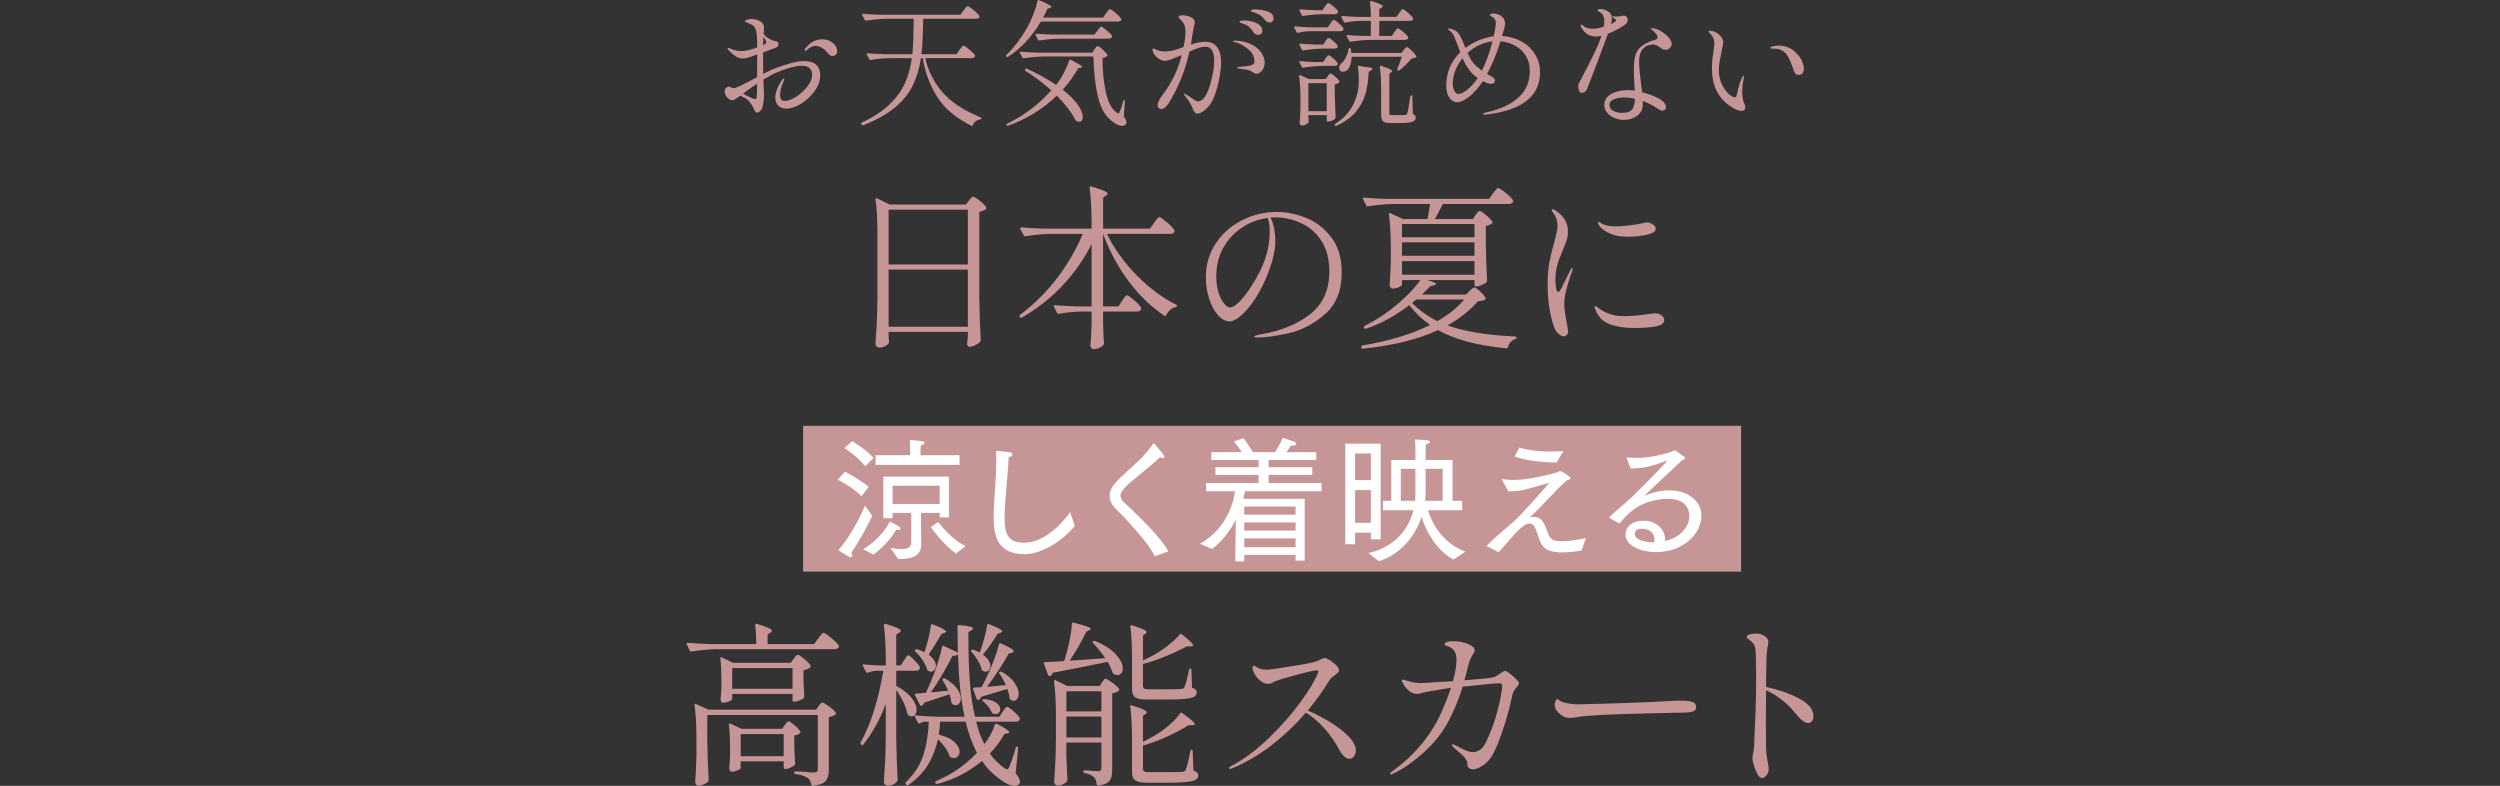 <?xml version="1.0" encoding="UTF-8"?><svg id="_レイヤー_2" xmlns="http://www.w3.org/2000/svg" viewBox="0 0 375 117.885"><rect x="0" y="0" width="375" height="117.885" fill="#333333" stroke="none"/><g id="design"><path d="M123.03,11.374c0,.734-.272,1.486-.816,2.255-.544.77-1.218,1.405-2.021,1.909-.803.503-1.558.755-2.266.755-.477,0-.868-.146-1.174-.438-.306-.293-.459-.697-.459-1.215,0-.748.333-1.626,1-2.633.109-.15.197-.225.266-.225.054,0,.082.034.082.102,0,.082-.068.259-.204.531-.109.231-.208.517-.296.856-.089.341-.133.653-.133.939,0,.626.225.938.673.938.503,0,1.085-.214,1.746-.643.66-.429,1.225-.949,1.694-1.562.47-.612.705-1.17.705-1.674,0-.938-.524-1.408-1.572-1.408-.83,0-2.021.313-3.572.938-.558.218-1.286.6-2.184,1.144,0,.136.027.762.082,1.878l.021.53c0,.341-.034.712-.102,1.112-.068.402-.136.671-.204.807-.068.15-.173.289-.316.418-.143.13-.262.194-.357.194-.096,0-.184-.027-.266-.082-.082-.054-.157-.17-.225-.347-.218-.503-.49-.938-.816-1.307-.123-.136-.286-.265-.49-.388-.204-.122-.456-.258-.755-.408l-.531.348c-.123.095-.242.173-.357.234-.116.062-.214.092-.296.092-.313,0-.588-.14-.827-.419-.238-.278-.357-.574-.357-.888,0-.245.071-.425.214-.541.143-.115.269-.173.377-.173.068,0,.201.037.398.112.197.074.323.112.378.112.054,0,.102-.007.143-.021.313-.096.701-.259,1.164-.49.462-.231.84-.425,1.133-.582.292-.156.493-.262.602-.316l.449-.244.021-3.409c-.803.3-1.375.49-1.715.571-.163.027-.299.041-.408.041-.422,0-.789-.108-1.102-.326-.218-.15-.429-.316-.633-.501-.204-.184-.347-.322-.429-.418-.109-.108-.163-.197-.163-.266,0-.054.034-.081.102-.081.082,0,.197.034.347.102.15.068.238.109.266.123.149.067.354.126.612.173.258.048.523.071.796.071.177,0,.306-.006.388-.02.421-.041,1.068-.211,1.939-.511,0-1.429-.082-2.354-.245-2.776-.095-.245-.238-.429-.429-.551s-.374-.218-.551-.286c-.177-.067-.293-.115-.347-.143-.041-.014-.095-.034-.163-.062-.068-.026-.102-.061-.102-.102,0-.055.037-.105.112-.153.074-.048.16-.085.255-.112.204-.067.401-.102.592-.102.286,0,.575.051.868.152.292.103.527.229.704.378.218.177.327.477.327.898l-.021.429-.041.388c.204.259.367.429.49.51.422.286.755.456,1,.511.041.014.133.03.276.051.143.021.255.064.336.133.082.068.123.163.123.286,0,.177-.034.306-.102.388-.068.081-.19.156-.367.225l-1.837.673v1.634c0,.707.007,1.238.021,1.592.776-.408,1.368-.688,1.776-.837.844-.312,1.633-.571,2.368-.775.735-.204,1.422-.307,2.062-.307,1.564,0,2.347.735,2.347,2.205ZM113.559,12.558c-.667.436-1.368.932-2.103,1.49.245.149.588.326,1.031.53s.711.307.807.307c.122,0,.19-.089.204-.266.041-.245.061-.932.061-2.062ZM114.477,6.353l-.021.429c.19-.096.307-.164.347-.204.095-.096.143-.177.143-.245,0-.082-.041-.184-.123-.307-.109-.163-.211-.34-.306-.53-.027.381-.041.667-.041.857ZM124.51,6.169c.333.177.595.395.786.652.19.259.286.518.286.776s-.068.456-.204.592c-.136.136-.3.204-.49.204-.245,0-.456-.108-.633-.327-.299-.381-.612-.673-.939-.877s-.646-.307-.959-.307c-.218,0-.449.062-.694.184-.177.082-.351.194-.521.337-.17.143-.275.215-.316.215-.095,0-.143-.041-.143-.123,0-.054.034-.129.102-.225.462-.544.891-.908,1.286-1.092s.83-.275,1.307-.275c.421,0,.799.089,1.133.266Z" style="fill:#c69696; stroke-width:0px;"/><path d="M143.92,7.496c.054-.067.126-.163.214-.285.088-.123.16-.215.214-.276.054-.061.109-.092.163-.092.123,0,.415.191.878.572.462.381.748.673.857.877.013.068.007.137-.021.204-.082.15-.238.225-.47.225h-6.96c.395,1.837,1.231,3.515,2.511,5.032s3.205,2.8,5.777,3.848c.082.04.123.088.123.143,0,.054-.01.092-.031.112s-.065.037-.133.051c-.585.109-.959.395-1.123.857-.014.068-.038.108-.071.122-.034.014-.079.007-.133-.02-2.354-1.171-4.072-2.623-5.154-4.358-1.082-1.735-1.799-3.664-2.153-5.787h-.265c-.232,1.538-.64,2.906-1.225,4.104s-1.477,2.296-2.674,3.296c-1.198,1-2.783,1.889-4.756,2.664-.109.041-.184.021-.225-.062l-.061-.102-.041-.082c0-.055.034-.102.102-.143,1.701-.804,3.072-1.697,4.113-2.685,1.041-.986,1.82-2.044,2.337-3.174s.871-2.401,1.062-3.817h-3.266c-.871.014-1.844.103-2.919.266h-.041c-.068,0-.123-.034-.164-.102l-.367-.715-.021-.082c0-.067.047-.102.143-.102.735.068,1.558.115,2.47.143h4.246c.068-.734.116-1.493.143-2.275.027-.783.047-1.793.061-3.031h-4.225c-.871.014-1.844.102-2.919.265h-.062c-.054,0-.102-.033-.143-.102l-.368-.735c-.014-.013-.021-.04-.021-.081,0-.068.048-.103.143-.103.748.068,1.579.116,2.49.144h12.104l.469-.633c.041-.055.109-.146.204-.276.095-.129.174-.224.235-.285s.119-.092.173-.092c.123,0,.422.193.898.581.476.389.769.685.877.889.014.068.007.136-.02.204-.082.149-.245.225-.49.225h-7.92c-.027,1.225-.058,2.231-.092,3.021-.034.789-.092,1.552-.173,2.286h5.246l.449-.633Z" style="fill:#c69696; stroke-width:0px;"/><path d="M165.894,2.005c.068-.082.136-.17.204-.266.068-.095.136-.181.204-.255.068-.075.129-.112.184-.112.123,0,.412.193.868.581.456.388.731.678.827.868l.02.081c0,.109-.048.191-.143.245-.095.055-.218.082-.368.082h-11.553c-1.361,2.286-3,4.048-4.919,5.286-.096.068-.17.062-.225-.021l-.041-.04c-.068-.096-.061-.17.021-.225,1.129-1.089,2.157-2.437,3.082-4.042.327-.558.643-1.234.949-2.031.306-.796.514-1.473.623-2.03.041-.123.116-.156.225-.103.68.286,1.16.507,1.439.663.279.157.418.276.418.357,0,.055-.068.103-.204.144l-.367.102-.674,1.348h9.002l.429-.633ZM161.699,15.752c.483.715.725,1.31.725,1.786,0,.231-.051.411-.153.541-.102.129-.234.193-.398.193-.15,0-.306-.054-.469-.163-.068-.041-.109-.095-.123-.163-.544-1.075-1.463-2.272-2.756-3.593-2.123,2.028-4.565,3.531-7.328,4.512-.095.04-.164.013-.204-.082v-.021c-.041-.096-.021-.163.061-.204,1.266-.599,2.463-1.327,3.593-2.184,1.129-.857,2.143-1.797,3.041-2.817-1.061-.979-2.347-1.952-3.857-2.919-.082-.054-.102-.129-.062-.225l.021-.041c.054-.095.129-.122.225-.081,1.755.816,3.218,1.633,4.389,2.449.054-.082.102-.136.143-.163.381-.49.738-1.062,1.072-1.715s.588-1.259.766-1.816c.013-.096.082-.123.204-.082,1.156.571,1.735.933,1.735,1.082,0,.055-.068.096-.204.122l-.388.062c-.653,1.157-1.429,2.232-2.327,3.226,1.048.816,1.813,1.581,2.296,2.296ZM164.158,7.414c.041-.055.095-.13.164-.225.068-.096.125-.167.173-.215.047-.047.099-.071.153-.071.108,0,.354.17.735.511.38.34.619.612.714.816.041.081.02.149-.062.204-.177.136-.395.218-.653.245-.014,1.851.149,3.562.49,5.133.34,1.572.905,2.61,1.694,3.113.068.055.143.081.224.081.068,0,.123-.067.164-.204.19-.435.367-.993.531-1.674.027-.095.075-.143.143-.143s.102.062.102.184l-.163,2.307c.272.367.408.66.408.878,0,.108-.027.197-.082.266-.136.177-.327.265-.572.265-.367,0-.81-.19-1.327-.571-1.062-.708-1.81-1.908-2.245-3.603-.436-1.694-.681-3.772-.735-6.236h-7.532c-.871.015-1.844.103-2.919.266h-.061c-.055,0-.102-.033-.143-.102l-.367-.694c-.014-.014-.021-.041-.021-.082,0-.067.054-.102.163-.102.735.068,1.558.115,2.47.143h8.226l.327-.489ZM164.608,4.597c.041-.054.105-.14.194-.255s.16-.201.214-.255c.054-.055.109-.082.163-.082.109,0,.381.181.817.541.435.36.701.636.796.826.013.027.021.062.021.103,0,.096-.051.174-.153.234-.102.062-.221.092-.357.092h-7.471c-.871.014-1.844.103-2.919.266h-.062c-.055,0-.102-.034-.143-.102l-.368-.735c-.014-.014-.021-.041-.021-.082,0-.067.048-.102.143-.102.748.068,1.578.116,2.49.143h6.226l.429-.592Z" style="fill:#c69696; stroke-width:0px;"/><path d="M182.591,7.098c.388.551.582,1.316.582,2.296,0,.49-.075,1.184-.225,2.082-.15.898-.381,1.79-.694,2.674-.313.885-.701,1.559-1.163,2.021-.245.245-.497.449-.755.613-.259.163-.49.244-.694.244-.204,0-.357-.067-.459-.204-.102-.136-.188-.292-.255-.469s-.116-.293-.143-.348c-.15-.395-.477-.911-.98-1.551-.15-.177-.225-.3-.225-.367,0-.027.021-.041.062-.041.068,0,.333.149.796.449l.368.244c.217.164.394.279.53.348s.272.102.408.102c.463,0,.875-.367,1.235-1.102.36-.735.643-1.589.847-2.562.205-.973.307-1.766.307-2.378,0-1.429-.442-2.143-1.327-2.143-.571,0-1.368.244-2.388.734-.64,2.831-1.66,5.382-3.062,7.654-.177.3-.368.534-.572.704-.204.171-.401.256-.592.256-.15,0-.279-.055-.388-.164-.109-.108-.164-.244-.164-.408,0-.381.266-.918.796-1.612,1.36-1.81,2.299-3.783,2.816-5.919-1.333.585-2.164.877-2.49.877-.286,0-.575-.088-.867-.265-.293-.177-.534-.398-.725-.664-.191-.265-.286-.514-.286-.745,0-.122.034-.184.102-.184.054,0,.14.027.255.082.115.055.208.096.275.122.381.164.776.245,1.184.245.531-.014.98-.071,1.347-.174.367-.102.864-.269,1.49-.5.19-.884.286-1.626.286-2.225,0-.694-.143-1.211-.429-1.551-.095-.109-.221-.245-.377-.409-.157-.163-.235-.271-.235-.326,0-.082.058-.143.173-.184s.262-.062.439-.062c.258,0,.531.041.816.123.286.081.51.184.674.306.217.177.327.395.327.653,0,.109-.041.326-.123.653-.068.272-.123.538-.164.796-.095.708-.19,1.327-.286,1.857.816-.271,1.531-.408,2.143-.408.817,0,1.419.275,1.807.827ZM187.796,6.7c.674.367,1.16.796,1.459,1.286.299.489.449.946.449,1.367,0,.477-.133.882-.398,1.215-.266.334-.541.5-.827.5-.163,0-.313-.051-.449-.153-.136-.102-.218-.159-.245-.173-.19-.137-.449-.231-.775-.286-.327-.055-.715-.108-1.164-.163-.191-.027-.286-.068-.286-.123,0-.067.082-.108.245-.122.884-.095,1.347-.143,1.388-.143.367-.068.623-.15.766-.245.143-.096.214-.252.214-.47,0-.653-.306-1.252-.918-1.796s-1.313-.912-2.103-1.103c-.122-.027-.184-.068-.184-.122,0-.055.082-.082.245-.082,1.048.041,1.909.245,2.582.612ZM186.244,3.495c-.102-.026-.177-.058-.225-.092-.048-.033-.071-.078-.071-.132,0-.137.217-.205.653-.205.653,0,1.275.133,1.868.398.592.266.888.657.888,1.174,0,.177-.065.319-.194.429-.129.109-.283.163-.459.163-.286,0-.503-.122-.653-.367-.218-.34-.446-.615-.684-.827-.238-.211-.541-.37-.908-.479-.041-.014-.112-.033-.214-.062ZM190.133,1.719c.599.204.898.564.898,1.082,0,.177-.058.316-.173.418-.116.103-.235.153-.357.153-.299,0-.538-.108-.714-.326-.231-.3-.453-.531-.664-.694s-.5-.312-.867-.449c-.109-.041-.211-.071-.306-.092-.096-.021-.174-.044-.235-.071-.062-.027-.092-.068-.092-.123,0-.136.238-.204.714-.204.599,0,1.197.103,1.796.307Z" style="fill:#c69696; stroke-width:0px;"/><path d="M196.54,4.679c-.626.014-1.245.095-1.857.245-.109.027-.177,0-.205-.082l-.347-.694c-.014-.013-.021-.041-.021-.081,0-.068.047-.103.143-.103.748.068,1.578.116,2.49.143h2.409l.388-.551c.041-.054.099-.136.173-.245.075-.108.14-.19.194-.245.054-.054.109-.081.164-.081.108,0,.354.167.735.5.381.334.619.596.714.786.013.068.013.129,0,.184-.068.149-.238.225-.51.225h-4.47ZM199.133,11.455c.041-.041.105-.122.194-.245.088-.122.173-.184.255-.184.109,0,.334.146.674.439.34.292.558.527.653.704.041.068.027.136-.041.204-.177.149-.395.245-.653.285v1.735c.041,1.401.082,2.47.123,3.205,0,.081-.021.149-.061.204-.109.108-.276.211-.5.306-.225.095-.426.143-.603.143-.109,0-.163-.054-.163-.163v-.816h-2.756v.388l.041.531v.102c0,.041-.007.075-.021.103-.095.108-.238.207-.429.296-.19.088-.395.133-.612.133-.082,0-.15-.041-.204-.123-.055-.081-.082-.177-.082-.285.054-.559.095-1.259.123-2.103v-1.266c0-1.442-.068-2.66-.204-3.654v-.04c0-.055.013-.089.041-.103s.068-.007.123.021l1.307.592h2.51l.286-.408ZM198.724,1.004c.054-.067.108-.143.163-.225.054-.081.112-.156.173-.224.062-.068.119-.103.174-.103.123,0,.374.16.755.479.381.32.619.575.715.766.013.068.006.137-.021.204-.082.15-.238.225-.47.225h-1.816c-.871.014-1.844.103-2.919.266h-.062c-.054,0-.102-.034-.143-.103l-.347-.714c-.014-.014-.021-.041-.021-.082,0-.068.048-.102.143-.102.653.067,1.381.115,2.184.143h1.143l.347-.531ZM198.806,6.189c.027-.04.075-.108.143-.204.068-.095.129-.166.184-.214.054-.048.108-.071.163-.071.123,0,.357.149.704.449.347.299.562.537.643.714.014.068.014.137,0,.204-.082.15-.245.225-.49.225h-1.755c-.871.014-1.844.103-2.919.266h-.062c-.054,0-.102-.034-.143-.103l-.347-.734c-.014-.014-.021-.041-.021-.082,0-.067.048-.102.143-.102.68.068,1.436.115,2.266.143h1.164l.327-.49ZM198.806,8.802c.041-.055.095-.129.163-.225.068-.095.126-.166.174-.214.047-.048.098-.072.153-.072.109,0,.34.153.694.46.354.306.572.548.653.725l.021.081c0,.218-.17.327-.51.327h-1.755c-.871.014-1.844.102-2.919.265h-.062c-.054,0-.102-.033-.143-.102l-.347-.694c-.014-.013-.021-.041-.021-.081,0-.068.048-.103.143-.103.68.068,1.436.116,2.266.143h1.164l.327-.51ZM196.254,12.476v4.205h2.756v-4.205h-2.756ZM203.684,9.986c0-.054.017-.092.051-.112.034-.021.072-.023.112-.01l1.103.204c.612.041.918.122.918.245,0,.081-.075.163-.225.244l-.347.225c-.041,1.212-.197,2.304-.469,3.276-.272.974-.755,1.878-1.449,2.715s-1.667,1.534-2.919,2.093c-.014.013-.041.02-.082.02-.068,0-.116-.034-.143-.102-.055-.096-.034-.17.062-.225,1.687-1.034,2.776-2.497,3.266-4.389.177-.653.266-1.429.266-2.327,0-.612-.048-1.218-.143-1.816v-.041ZM202.745,8.516c-.014.422-.071.8-.173,1.133-.102.334-.235.596-.398.786-.082.096-.188.174-.316.234-.13.062-.262.092-.398.092-.245,0-.415-.088-.51-.265-.054-.096-.082-.204-.082-.327,0-.285.143-.537.429-.755.217-.19.425-.486.623-.888s.31-.786.337-1.153c.027-.109.088-.163.184-.163h.021c.108.027.163.081.163.163.027.108.054.299.082.571h7.491l.347-.429c.041-.054.116-.143.225-.266.109-.122.204-.184.286-.184.109,0,.344.178.704.531s.589.633.684.837c.041.055.027.115-.041.184-.109.068-.327.115-.653.143-.231.286-.521.599-.867.939-.347.34-.677.626-.99.856-.054.055-.129.062-.225.021-.082-.04-.109-.108-.082-.204.272-.625.497-1.245.674-1.857h-7.512ZM209.155,4.822c.041-.054.099-.136.174-.245.075-.108.139-.19.194-.245.054-.054.109-.081.163-.081.109,0,.368.17.776.51.408.341.66.606.755.797l.02.081c0,.109-.051.194-.153.255-.102.062-.221.092-.357.092h-5.225c-.871.014-1.844.103-2.919.266h-.062c-.055,0-.102-.033-.143-.102l-.368-.715c-.014-.014-.021-.041-.021-.082,0-.067.054-.102.164-.102.68.068,1.442.116,2.286.143h1.184v-2.266h-1.408c-.857.014-1.667.103-2.429.266h-.061c-.055,0-.102-.034-.143-.103l-.367-.714c-.014-.014-.021-.041-.021-.082,0-.067.047-.102.143-.102.748.068,1.578.115,2.49.143h1.796c0-.844-.041-1.592-.122-2.245,0-.136.068-.184.204-.143.639.204,1.085.363,1.337.479.251.115.377.221.377.316,0,.068-.061.136-.184.204l-.347.225v1.163h2.592l.388-.571c.054-.068.112-.149.173-.245.061-.095.125-.177.194-.245.068-.067.129-.102.184-.102.109,0,.368.177.776.53.408.354.66.626.755.816l.02.082c0,.218-.177.326-.531.326h-4.552v2.266h1.898l.367-.571ZM207.175,13.579c0-1.415-.068-2.605-.204-3.572v-.041c0-.108.062-.143.184-.102.625.204,1.061.367,1.306.489.245.123.368.225.368.307,0,.055-.048.116-.143.184l-.286.204v5.879c0,.136.027.228.082.275.054.048.184.071.388.071h.959c.544,0,.857-.007.939-.021.082-.013.143-.033.184-.061.041-.027.082-.082.123-.164.095-.244.231-.952.408-2.122.027-.096.054-.252.082-.47.014-.095.068-.143.164-.143.082,0,.122.054.122.163l.082,2.653c.163.082.275.163.336.245.062.081.092.184.092.306,0,.286-.181.49-.541.612-.361.123-1.031.185-2.011.185h-1.225c-.572,0-.949-.089-1.133-.266s-.276-.497-.276-.96v-3.653Z" style="fill:#c69696; stroke-width:0px;"/><path d="M228.083,6.149c.871.449,1.575,1.078,2.113,1.888s.806,1.752.806,2.827c0,3.497-2.585,5.593-7.756,6.287l-.633.061c-.095,0-.143-.04-.143-.122,0-.054.054-.102.164-.143.108-.041.207-.068.296-.082.088-.014.146-.027.173-.041,1.987-.448,3.545-1.184,4.674-2.204s1.694-2.348,1.694-3.98c0-.871-.197-1.626-.592-2.266-.395-.64-.926-1.144-1.592-1.511-.667-.367-1.402-.592-2.205-.674-.599,1.892-1.272,3.525-2.021,4.899l.469.266c.272.149.442.259.51.326.136.137.204.279.204.429,0,.136-.051.248-.153.337s-.235.133-.398.133c-.326,0-.749-.136-1.265-.408-.599.938-1.266,1.701-2,2.286s-1.368.878-1.898.878c-.245,0-.49-.089-.735-.266-.245-.177-.449-.452-.612-.827-.163-.374-.245-.84-.245-1.398,0-1.973.701-3.64,2.103-5-.136-.354-.231-.619-.286-.797-.286-.748-.497-1.275-.633-1.582-.136-.306-.299-.54-.49-.704-.096-.095-.191-.177-.286-.244-.095-.068-.143-.123-.143-.164,0-.054.041-.081.123-.081.204,0,.483.081.837.245.245.108.459.292.643.551.184.259.357.578.521.959.164.382.327.77.49,1.164.639-.49,1.33-.881,2.072-1.174.741-.293,1.466-.486,2.174-.582.204-.898.306-1.571.306-2.021,0-.177-.034-.33-.102-.459-.068-.13-.191-.256-.368-.378-.068-.041-.156-.092-.265-.153s-.163-.119-.163-.174c0-.054.051-.104.153-.152s.228-.072.378-.072c.49,0,.905.144,1.245.429.34.286.51.633.51,1.041,0,.218-.038.463-.112.735-.075.272-.126.449-.153.53-.027.082-.055.178-.082.286-.027.109-.061.225-.102.347.98.055,1.905.307,2.776.756ZM221.653,11.701c-.49-.34-.898-.721-1.225-1.144-.368-.476-.714-1.088-1.041-1.837-.463.572-.824,1.188-1.082,1.848s-.388,1.316-.388,1.97c0,.408.078.769.235,1.082.156.312.364.47.623.47.34,0,.765-.197,1.275-.593.511-.395,1.017-.952,1.521-1.674l.082-.122ZM222.286,10.598c.585-1.143,1.116-2.605,1.592-4.389-.694.068-1.361.256-2.0.562-.64.307-1.225.697-1.755,1.174.204.436.408.813.612,1.133.204.32.436.596.694.827.272.231.558.462.857.693Z" style="fill:#c69696; stroke-width:0px;"/><path d="M241.194,5.067c-.503,1.374-1.058,2.861-1.664,4.46s-1.099,2.875-1.479,3.827c-.068.163-.181.3-.337.408-.157.109-.31.163-.459.163-.177,0-.306-.095-.388-.285s-.123-.429-.123-.715c0-.149.01-.252.031-.306.021-.055.064-.137.133-.245.149-.272.278-.518.388-.735.245-.53.544-1.115.898-1.755.476-.926.875-1.731,1.194-2.419.319-.688.595-1.385.827-2.093-.313.068-.572.103-.776.103-.571,0-1.034-.129-1.388-.388-.354-.259-.62-.552-.796-.878-.095-.149-.143-.286-.143-.408,0-.082.034-.122.102-.122.054,0,.149.067.286.204.299.285.789.428,1.47.428.408,0,.939-.102,1.592-.306.055-.231.082-.497.082-.796,0-.436-.089-.782-.266-1.041-.109-.163-.262-.296-.459-.398-.198-.102-.296-.173-.296-.214,0-.055.044-.103.132-.144.088-.04.194-.061.316-.061.19,0,.381.034.572.102.408.137.701.307.877.511s.266.463.266.775c0,.272-.048.559-.143.857l.368-.184c.108-.068.204-.133.286-.194.082-.061.123-.119.123-.173,0-.055-.062-.13-.184-.225-.054-.041-.132-.089-.234-.144-.102-.054-.153-.102-.153-.143,0-.054.062-.082.184-.082l.735.021c.095,0,.214-.021.357-.061.143-.041.275-.062.398-.062.19,0,.344.058.459.174.115.115.173.262.173.438,0,.136-.034.272-.102.408-.068.136-.164.245-.286.326-.831.572-1.688,1.028-2.572,1.368ZM246.45,7.312c-.388.422-.582,1.055-.582,1.898,0,.775.095,1.885.286,3.327.082.571.136,1,.163,1.286.666.177,1.289.392,1.868.643.578.252,1.003.507,1.276.766.299.3.449.571.449.816,0,.15-.051.279-.153.388-.102.109-.228.163-.377.163-.123,0-.262-.04-.418-.122-.157-.082-.371-.211-.643-.388-.626-.408-1.266-.722-1.919-.939.014.109.021.279.021.511,0,.722-.283,1.289-.847,1.704s-1.228.623-1.99.623c-.462,0-.922-.092-1.377-.275-.456-.185-.831-.446-1.123-.786s-.438-.741-.438-1.204c0-.694.347-1.235,1.041-1.623.694-.388,1.544-.582,2.551-.582.327,0,.653.027.98.082-.096-1.497-.143-2.497-.143-3.001,0-.938.071-1.681.214-2.225s.439-1.011.888-1.398c.449-.388,1.136-.725,2.062-1.01.258-.068.388-.197.388-.389,0-.163-.099-.36-.296-.592-.198-.231-.398-.421-.602-.571-.082-.068-.123-.115-.123-.143s.047-.041.143-.041c.109,0,.266.023.47.071s.381.105.531.174c.462.204.912.514,1.347.929.435.415.653.806.653,1.174,0,.244-.096.456-.286.633s-.408.265-.653.265c-.15,0-.286-.03-.408-.092-.123-.061-.272-.159-.449-.296-.191-.136-.357-.237-.5-.306-.143-.068-.31-.103-.5-.103-.612,0-1.112.211-1.5.633ZM244.847,16.365c.245-.374.374-.895.388-1.562-.572-.122-1.116-.184-1.633-.184-.612,0-1.129.096-1.551.286s-.633.469-.633.837c0,.381.187.673.562.877.374.204.813.307,1.316.307.789,0,1.307-.188,1.551-.562Z" style="fill:#c69696; stroke-width:0px;"/><path d="M260.218,16.334c-.422-.204-.891-.531-1.408-.98-1.347-1.197-2.021-2.898-2.021-5.103,0-.735.075-1.578.225-2.531.095-.544.143-.945.143-1.204,0-.312-.058-.596-.173-.848-.116-.251-.31-.506-.582-.765-.068-.068-.102-.123-.102-.164,0-.04.024-.071.071-.092.048-.021.099-.03.153-.03.272,0,.562.082.868.245s.564.381.775.653.316.544.316.816c0,.163-.075.585-.225,1.266-.136.653-.242,1.197-.316,1.633s-.112.871-.112,1.307c0,.734.14,1.408.418,2.021s.609,1.103.99,1.47c.381.367.701.551.959.551.163,0,.272-.136.327-.408.217-1.007.456-1.816.714-2.429.041-.096.088-.181.143-.255.054-.075.102-.112.143-.112s.061.04.061.122c0,.068-.014.184-.041.347-.136.681-.204,1.3-.204,1.857,0,.259.021.593.061,1.001.014.177.047.336.102.479.054.143.088.234.102.275.123.245.184.449.184.612,0,.177-.048.316-.143.418-.096.103-.231.153-.408.153-.259,0-.599-.102-1.021-.306ZM269.322,11.068c-.095-.108-.177-.259-.245-.449-.204-.626-.446-1.238-.725-1.837s-.65-1.014-1.112-1.245c-.313-.163-.735-.245-1.266-.245h-.245c-.123,0-.184-.041-.184-.122,0-.055.068-.109.204-.163.054-.027.187-.062.398-.103s.446-.062.705-.062c.952,0,1.776.334,2.47,1.001.49.462.823.922,1,1.377.177.456.266.807.266,1.052,0,.259-.062.483-.184.674-.123.19-.313.285-.572.285-.245,0-.415-.054-.51-.163Z" style="fill:#c69696; stroke-width:0px;"/><path d="M133.289,50.339c.018.23.026.407.026.531,0,.123.009.221.027.292l.026.105c0,.195-.15.39-.451.584s-.646.292-1.035.292c-.142,0-.27-.058-.385-.173-.115-.115-.173-.234-.173-.357.071-1.044.133-2.057.186-3.039.053-.981.088-2.269.106-3.86v-9.659c0-2.105-.097-3.812-.292-5.121v-.054c0-.07.022-.119.066-.146.044-.026.102-.022.172.014l1.884.929h11.463l.424-.584c.036-.054.097-.137.186-.252.088-.115.168-.199.239-.253.07-.053.142-.079.212-.079.159,0,.495.203,1.008.61.513.407.831.734.955.981.053.089.035.178-.053.266-.248.195-.575.327-.982.398v13.188c.035,2.212.106,4.237.212,6.077,0,.106-.036.194-.106.266-.177.176-.42.34-.729.49-.31.15-.597.226-.862.226-.195,0-.31-.133-.345-.397,0-.106.009-.195.026-.266.018-.089.027-.195.027-.318,0-.124.017-.292.053-.504v-.743h-11.888v.557ZM145.177,39.672v-8.226h-11.888v8.226h11.888ZM133.289,40.442v8.571h11.888v-8.571h-11.888Z" style="fill:#c69696; stroke-width:0px;"/><path d="M173.105,33.436c.071-.088.164-.216.279-.385.115-.167.212-.291.292-.371.08-.079.155-.119.226-.119.141,0,.518.261,1.127.782.61.522.986.916,1.128,1.182.018.035.026.079.026.132,0,.124-.066.226-.199.306-.133.079-.288.119-.464.119h-9.473c1.114,2.265,2.618,4.352,4.511,6.263,1.893,1.91,3.848,3.361,5.865,4.352.088.054.132.106.132.159,0,.071-.013.119-.04.146-.027.026-.084.049-.172.066-.301.07-.575.212-.823.424-.248.213-.442.478-.584.797-.053.142-.142.168-.265.079-1.929-1.273-3.698-2.972-5.307-5.095-1.61-2.123-2.91-4.52-3.901-7.191v10.88h2.309l.531-.822c.053-.071.133-.19.239-.358.106-.168.199-.292.279-.372.08-.079.155-.119.226-.119.141,0,.5.248,1.075.743.575.495.924.876,1.048,1.141l.027.106c0,.142-.066.252-.199.332-.133.079-.296.119-.491.119h-5.042v1.672l.026,1.008c.018.743.053,1.415.106,2.017,0,.106-.018.195-.053.266-.124.177-.328.332-.61.465-.283.133-.566.198-.849.198-.159,0-.288-.053-.385-.159-.097-.105-.146-.229-.146-.371.088-.796.15-1.866.186-3.211v-1.884h-1.805c-1.079.035-2.114.15-3.104.345h-.08c-.071,0-.133-.044-.186-.133l-.478-.929c-.018-.018-.026-.053-.026-.105,0-.089.062-.133.186-.133.973.089,2.052.15,3.237.186h2.256v-9.341c-1.15,2.265-2.605,4.335-4.365,6.21s-3.791,3.476-6.09,4.803c-.124.07-.222.044-.292-.08l-.026-.026c-.071-.142-.053-.247.053-.318,2.017-1.486,3.848-3.299,5.493-5.439,1.645-2.141,2.945-4.369,3.9-6.688h-4.803c-1.132.018-2.397.133-3.794.345h-.08c-.071,0-.133-.044-.186-.132l-.504-.956c-.018-.017-.027-.053-.027-.105,0-.089.071-.133.212-.133.956.089,2.025.15,3.211.186h7.297v-.955c0-1.928-.098-3.653-.292-5.175v-.053c0-.142.08-.186.239-.133.919.266,1.561.482,1.924.65.362.168.544.314.544.438,0,.089-.08.177-.239.266l-.451.318v4.644h7.032l.61-.85Z" style="fill:#c69696; stroke-width:0px;"/><path d="M195.977,32.706c1.486.61,2.737,1.593,3.755,2.945,1.017,1.354,1.526,3.083,1.526,5.188,0,2.76-.845,4.865-2.534,6.315-1.69,1.45-3.494,2.393-5.414,2.826-1.919.433-3.525.649-4.816.649-.248,0-.372-.044-.372-.133,0-.105.354-.221,1.062-.345,3.025-.53,5.483-1.548,7.377-3.052,1.893-1.503,2.839-3.626,2.839-6.368,0-1.875-.402-3.419-1.207-4.631-.805-1.211-1.827-2.096-3.065-2.653-1.238-.558-2.53-.836-3.874-.836-.301,0-.522.009-.664.026.229.461.407,1.018.531,1.672.124.655.186,1.247.186,1.778,0,1.31-.318,2.812-.955,4.511-.584,1.575-1.252,2.941-2.003,4.1-.752,1.159-1.478,2.035-2.176,2.627-.699.593-1.26.89-1.685.89-.637,0-1.234-.314-1.792-.942-.557-.628-1-1.455-1.327-2.481-.328-1.025-.491-2.096-.491-3.211,0-1.91.504-3.612,1.512-5.107s2.335-2.649,3.98-3.463,3.37-1.221,5.174-1.221c1.468,0,2.946.305,4.432.915ZM190.165,32.694c-1.38.177-2.658.649-3.834,1.419-1.177.77-2.119,1.783-2.826,3.039-.708,1.256-1.062,2.671-1.062,4.245,0,1.062.128,1.946.385,2.653.256.708.544,1.23.862,1.566s.575.504.77.504c.442,0,.969-.332,1.579-.995s1.171-1.402,1.685-2.216c.99-1.539,1.693-2.959,2.109-4.259.416-1.301.624-2.596.624-3.888,0-.778-.097-1.468-.292-2.069Z" style="fill:#c69696; stroke-width:0px;"/><path d="M221.337,32.243c.053-.07.141-.19.265-.358.124-.168.239-.252.345-.252.141,0,.464.212.968.637.504.425.818.761.942,1.008.053.106.026.195-.08.266-.283.177-.584.301-.902.372v2.839c.053,2.371.115,4.148.186,5.334,0,.105-.036.194-.106.265-.177.143-.416.279-.716.412-.301.132-.566.198-.796.198h-.053c-.142,0-.212-.07-.212-.212v-.743h-7.191c.938.213,1.407.407,1.407.584,0,.089-.106.159-.318.212l-.531.133-.398.398-.849.849h6.581l.557-.53c.053-.053.159-.154.318-.306.159-.149.301-.226.425-.226.141,0,.424.199.849.598.424.397.69.721.796.969.053.105.027.194-.08.265-.106.071-.243.124-.411.159-.168.036-.376.054-.624.054-1.221,1.415-2.751,2.627-4.591,3.635,2.512.92,5.899,1.478,10.163,1.672.071,0,.124.018.159.054.035.035.053.07.053.105-.018.089-.08.159-.186.213-.266.088-.5.238-.704.451-.204.212-.341.468-.411.77-.036.141-.115.203-.239.186-2.265-.23-4.219-.566-5.864-1.009-1.646-.442-3.105-1.017-4.378-1.725-2.99,1.38-6.749,2.309-11.278,2.786h-.053c-.089,0-.151-.053-.186-.159l-.026-.079v-.054c0-.089.053-.15.159-.186,4.068-.689,7.465-1.716,10.189-3.078-1.167-.813-2.211-1.805-3.131-2.972-2.053,1.574-4.21,2.751-6.475,3.529h-.08c-.088,0-.159-.035-.212-.106l-.027-.026c-.018-.018-.026-.054-.026-.106,0-.07.044-.133.133-.186,1.68-.831,3.281-1.884,4.803-3.158,1.521-1.273,2.707-2.512,3.556-3.715h-2.76v.69c0,.105-.15.229-.451.371-.301.142-.61.212-.929.212-.142,0-.257-.053-.345-.159-.089-.105-.133-.229-.133-.371.071-.849.133-1.999.186-3.449v-2.018c0-2.087-.098-3.803-.292-5.147v-.053c0-.07.022-.115.066-.133.044-.018.102-.009.172.026l1.857.876h3.688c.177-.885.31-1.637.398-2.256h-5.519c-1.132.018-2.397.133-3.795.345h-.08c-.071,0-.133-.044-.186-.133l-.478-.929c-.018-.017-.027-.053-.027-.105,0-.089.062-.133.186-.133.973.089,2.052.15,3.237.186h15.497l.584-.796c.07-.089.163-.208.278-.358s.212-.266.292-.345c.08-.08.155-.119.226-.119.159,0,.535.238,1.128.716.592.478.959.85,1.101,1.114.018.089.009.178-.026.266-.106.195-.318.292-.637.292h-9.871c-.531,1.062-.929,1.813-1.194,2.256h5.705l.398-.61ZM221.177,35.585v-1.989h-10.88v1.989h10.88ZM210.298,38.372h10.88v-2.018h-10.88v2.018ZM221.177,39.168h-10.88v2.043h10.88v-2.043ZM212.447,44.926c-.088.071-.182.15-.278.239-.098.089-.217.177-.358.265,1.079,1.115,2.344,2.026,3.794,2.733,1.575-.866,2.919-1.945,4.034-3.237h-7.191Z" style="fill:#c69696; stroke-width:0px;"/><path d="M233.75,50.035c-.292-.274-.5-.598-.624-.969-.654-1.751-.981-3.936-.981-6.555,0-1.185.088-2.246.265-3.184s.416-1.911.716-2.919c.124-.478.239-.946.345-1.406s.159-.858.159-1.194-.062-.681-.186-1.035c-.124-.354-.283-.637-.478-.849-.142-.194-.212-.327-.212-.398,0-.088.035-.133.106-.133.106,0,.248.054.424.159.584.372,1.048.814,1.394,1.327.345.513.517,1.167.517,1.964,0,.336-.053.681-.159,1.034-.106.354-.23.699-.372,1.035s-.23.558-.265.663c-.407.921-.681,1.672-.823,2.256-.177.69-.265,1.389-.265,2.097,0,.46.035.889.106,1.287.071.397.177.597.318.597.088,0,.239-.177.451-.531l.478-.981.902-1.805c.124-.194.212-.292.266-.292.053,0,.08.036.08.106l-.08.318c-.23.62-.487,1.42-.77,2.401-.283.982-.425,1.801-.425,2.455,0,.761.15,1.893.451,3.396.088.478.133.761.133.849,0,.23-.071.407-.212.531-.142.123-.292.186-.451.186-.248,0-.518-.137-.809-.411ZM241.511,48.655c-1.026-.362-1.751-1.084-2.176-2.163-.106-.265-.159-.424-.159-.478,0-.07.035-.105.106-.105.053,0,.12.03.199.093.08.062.146.11.199.146.69.531,1.459.902,2.309,1.114.407.106,1.017.159,1.831.159.902,0,2.079-.105,3.529-.318l.902-.105c.407,0,.738.105.995.318.256.212.385.442.385.689,0,.478-.42.796-1.26.955-.841.159-1.933.239-3.277.239-1.362,0-2.557-.182-3.583-.544ZM242.255,35.294c-.584-.159-1.101-.39-1.552-.69s-.756-.61-.916-.929c-.071-.142-.106-.247-.106-.318,0-.053.026-.08.08-.08.053,0,.146.045.278.133.133.089.261.159.385.213.566.229,1.203.345,1.911.345.495,0,1.172-.053,2.03-.159.857-.106,1.569-.221,2.136-.345.212-.071.38-.106.504-.106.336,0,.646.102.929.305.283.204.424.421.424.65,0,.407-.451.708-1.353.902-.902.195-1.849.292-2.839.292-.779,0-1.416-.07-1.911-.212Z" style="fill:#c69696; stroke-width:0px;"/><rect x="120.469" y="63.874" width="140.697" height="21.87" style="fill:#c69696; stroke-width:0px;"/><path d="M126.742,70.752s2.389,1.226,3.552,2.287l-1.082,1.408c-1.123-1.266-3.552-2.49-3.552-2.49l1.082-1.205ZM130.846,77.388c-.816,1.633-1.96,3.858-3.165,5.532.102.144.143.286.143.408,0,.144-.082.266-.204.266-.062,0-.102-.021-.164-.041-.816-.408-1.715-1.041-1.715-1.041,1.654-1.756,3.185-4.757,4.022-6.655l1.082,1.531ZM127.845,66.179s2.042,1.225,3.205,2.512l-1.266,1.245c-1.082-1.43-3.124-2.736-3.124-2.736l1.184-1.021ZM129.498,82.39c2.899-1.838,3.879-3.961,3.961-4.145.245.102,1.633.734,1.633,1.041,0,.122-.163.204-.368.204-.102,0-.184-.021-.286-.041-.857,1.45-2.042,2.716-3.43,3.736l-1.511-.796ZM131.336,68.282h5.186v-.878s0-1-.061-1.408c2.082.163,2.205.225,2.205.429,0,.122-.184.286-.551.388-.02.163-.041.592-.041.756v.714h5.859v1.45h-12.597v-1.45ZM133.582,82.206c.49.061,1.103.163,1.654.163.776,0,1.449-.204,1.449-1.021v-4.409h-2.797v.796h-1.388v-6.247h9.841v6.125h-1.389v-.674h-2.797v2.776c0,1,.041,1.756.041,1.919,0,1.858-1.593,2.205-3.062,2.205h-.409l-1.143-1.633ZM140.952,75.591v-2.736h-7.064v2.736h7.064ZM140.727,78.306c.123.144,1.837,2.491,4.104,3.614l-1.45,1.123c-2.062-1.552-3.654-3.818-3.777-3.981l1.123-.756Z" style="fill:#fff; stroke-width:0px;"/><path d="M161.22,78.899c-1.491,1.857-4.676,4.226-7.554,4.226-4.39,0-4.614-3.307-4.614-5.614,0-2.531.388-5.451.388-8.351,0-.51-.021-1-.041-1.511.368,0,1.552.103,2.103.204.265.041.367.164.367.286,0,.184-.224.388-.571.429-.143,3.165-.613,6.737-.613,9.065,0,2.408.49,3.776,2.92,3.776,3.409,0,6.186-3.553,6.921-4.573l.694,2.062Z" style="fill:#fff; stroke-width:0px;"/><path d="M173.202,83.431c-.796-1.634-1.96-2.92-4.389-5.655-.511-.552-1.164-1.123-1.695-1.715-.47-.531-.674-1.103-.674-1.675,0-1.286.98-2.185,2.838-3.879.572-.551,1.307-1.163,2.001-1.878.49-.511,1.164-1.286,1.654-2.042.061-.081.102-.102.123-.102.082,0,1.266,1.449,1.409,1.653.123.163.184.307.184.408,0,.123-.082.184-.204.184-.102,0-.266-.061-.429-.163-.653.612-1.491,1.348-3.981,3.39-1.776,1.429-1.96,2.021-1.96,2.389,0,.204.062.408.184.612.225.367,1.184,1.184,1.551,1.531,1.327,1.266,4.451,4.308,5.431,6.227l-2.042.715Z" style="fill:#fff; stroke-width:0px;"/><path d="M180.001,81.573c4.104-2.368,5.043-6.288,5.247-7.88h-4.349v-1.246h7.881v-1.204h-6.472v-1.164h6.472v-1.082h-7.084v-1.163h4.573c-.531-.858-1.205-1.613-1.205-1.613l1.47-.49s.817,1.103,1.409,2.104h3.287c.674-.919,1.184-2.165,1.184-2.165,0,0,1.184.389,1.735.593.204.081.286.204.286.306,0,.144-.204.286-.572.286-.062,0-.143-.021-.225-.021,0,0-.286.49-.694,1.001h4.492v1.163h-7.146v1.082h6.554v1.164h-6.554v1.204h7.942v1.246h-11.495c-.061.285-.123.674-.245,1.122h9.208v9.27h-1.368v-.857h-7.697v.979h-1.347l.082-6.247c-.755,1.49-1.878,3.083-3.552,4.39l-1.817-.776ZM194.334,77.204v-1.226h-7.697v1.226h7.697ZM194.334,79.593v-1.226h-7.697v1.226h7.697ZM194.334,82.083v-1.327h-7.697v1.327h7.697Z" style="fill:#fff; stroke-width:0px;"/><path d="M201.791,66.546h5.309v14.354h-1.47v-1.001h-2.368v1.735h-1.47v-15.088ZM205.63,72.018v-4.001h-2.368v4.001h2.368ZM205.63,78.429v-4.921h-2.368v4.921h2.368ZM205.262,82.961c3.92-.898,6.023-3.532,6.758-6.431h-4.573v-1.409h1.246v-6.125h3.614v-1.612c0-.266,0-.776-.062-1.45,0,0,1.103.021,1.94.123.163.021.306.122.306.245,0,.122-.164.244-.592.347-.061.388-.061.653-.061.939v1.408h4.042v6.125h1.449v1.409h-5.125c.551,1.919,2.205,4.981,5.594,6.206l-1.776,1.205c-2.654-1.45-4.165-4.39-4.798-6.391-.939,2.858-3.042,5.513-6.37,6.635l-1.593-1.225ZM212.265,75.121c.021-.326.041-.674.041-1v-3.798h-2.185v4.798h2.144ZM216.389,75.121v-4.798h-2.552v3.553c0,.408-.041.816-.082,1.245h2.634Z" style="fill:#fff; stroke-width:0px;"/><path d="M223.072,81.961c-.041-.021-.062-.062-.062-.082,0-.041.021-.062.041-.082,1.45-1.449,3.573-3.164,4.185-3.735,1.205-1.103,3.798-4.063,5.166-5.655-.368.122-1.837.53-3.042.878-1.041.285-2.083.429-3.104.429l-.918-1.675c-.041-.061-.041-.102-.041-.122,0-.041.021-.062.082-.062h.041c.531.103,1.082.143,1.654.143,2.348,0,6.39-1.041,6.656-1.225.123-.062.184-.122.286-.122.184,0,1.552.796,1.552,1.082,0,.102-.102.204-.449.265-.98.756-1.919,1.858-2.756,2.695-.939.96-1.674,1.797-2.919,2.92.184-.062.347-.082.51-.082,1.123,0,1.531.571,2.042,1.898.51,1.389.633,1.756,2.368,1.756,1.205,0,2.368-.225,3.532-.49l-.653,1.879c-.694.122-1.817.286-2.899.286-2.634,0-3.144-.878-3.695-2.675-.347-1.021-.572-1.654-1.225-1.654-.49,0-.939.368-1.327.694-1.042.919-2.328,2.572-3.287,3.614l-1.735-.878ZM227.889,67.139c1.409.408,2.94.592,4.573.592.674,0,1.348-.021,2.042-.082l-1,1.716h-.204c-1.919,0-4.431-.266-6.104-.898l.694-1.327Z" style="fill:#fff; stroke-width:0px;"/><path d="M241.448,77.714c-.041-.021-.062-.062-.062-.081,0-.041.021-.082.062-.123,1.531-1.429,2.838-2.45,3.43-3.042,2.92-2.899,5.166-5.206,5.166-5.328q0-.021-.041-.021c-.02,0-.102.021-.204.061-1.776.674-3.307,1.082-4.879,1.082h-.327l-.572-1.47c-.021-.041-.041-.082-.041-.122,0-.041.041-.062.102-.062h.061c.449.062.919.082,1.368.082,1.715,0,3.43-.368,5.247-.939.204-.062.286-.204.409-.204.184,0,1.164.734,1.49,1,.061.062.102.123.102.184,0,.123-.143.204-.429.286q-5.696,5.329-5.696,5.35h.021c.021,0,.123-.041.164-.062,1.449-.592,2.633-.756,3.552-.756,2.634,0,4.839,1.45,4.839,3.818,0,2.715-2.777,5.451-6.819,5.451-2.021,0-4.573-.837-4.573-2.675,0-.98.878-2.042,2.675-2.042,1.776,0,3.267,1.164,3.267,2.817,0,.082-.021.164-.021.245,2.327-.53,3.654-2.164,3.654-3.695,0-2.021-1.572-2.654-3.267-2.654-.449,0-.898.062-1.327.123-3.103.511-4.553,2.001-5.88,3.593l-1.47-.816ZM248.165,80.96c0-.959-.694-1.653-1.878-1.653-.429,0-1.082.102-1.082.775,0,.98,1.756,1.266,2.675,1.266h.245c.02-.122.041-.265.041-.388Z" style="fill:#fff; stroke-width:0px;"/><path d="M122.728,95.782c.053-.071.142-.19.266-.358.124-.168.225-.292.305-.372.08-.079.154-.119.225-.119.16,0,.548.257,1.168.77.619.514.99.894,1.114,1.142.053.088.053.177,0,.265-.106.178-.318.266-.637.266h-17.646c-1.132.018-2.397.133-3.794.345h-.08c-.071,0-.133-.044-.186-.133l-.451-.929c-.018-.018-.027-.053-.027-.105,0-.089.062-.133.186-.133.973.089,2.052.15,3.237.186h7.032c0-1.044-.053-1.99-.159-2.839,0-.177.088-.239.266-.187,1.503.461,2.255.806,2.255,1.035,0,.089-.071.177-.212.266l-.451.292v1.433h6.979l.61-.822ZM106.09,110.907c.035,2.212.106,4.237.212,6.076,0,.106-.027.195-.08.266-.16.159-.381.301-.664.425-.283.123-.557.186-.823.186-.124,0-.23-.053-.318-.159-.089-.106-.133-.23-.133-.371.071-1.009.133-2.371.186-4.087v-2.335c0-2.087-.098-3.804-.292-5.148v-.053c0-.07.018-.114.053-.133.035-.018.088-.009.159.026l1.884.85h16.134l.372-.53c.053-.054.115-.133.186-.239s.133-.182.186-.226c.053-.044.115-.066.186-.066.159,0,.504.195,1.035.584.531.39.867.708,1.009.955.053.071.035.15-.053.239-.283.212-.62.345-1.008.397v7.935c0,.725-.155,1.273-.464,1.645-.31.372-.951.619-1.924.743h-.053c-.089,0-.15-.062-.186-.186-.089-.478-.257-.805-.504-.981-.424-.302-1.044-.505-1.857-.61-.142-.036-.212-.106-.212-.213,0-.123.053-.186.159-.186.212,0,.46.009.743.026.283.019.557.036.823.054.548.053.964.079,1.247.079.229,0,.385-.044.464-.133.08-.088.119-.229.119-.424v-8.067h-16.584v3.662ZM119.039,98.832c.053-.07.146-.189.279-.357s.252-.253.358-.253c.142,0,.464.209.969.624.504.416.818.748.942.995.053.089.035.177-.053.266-.23.194-.566.336-1.009.424v1.407l.053,1.114c0,.318.018.778.053,1.38.018.089,0,.177-.053.266-.159.142-.385.27-.677.385-.291.115-.544.172-.756.172h-.053c-.142,0-.212-.07-.212-.212v-.955h-9.049v.77c0,.088-.155.203-.464.345s-.615.212-.915.212c-.106,0-.195-.053-.266-.159-.071-.105-.106-.229-.106-.371.053-.389.088-.778.106-1.168l.026-.557v-1.142c0-1.203-.053-2.282-.159-3.237v-.053c0-.07.018-.115.053-.133.035-.018.088-.009.159.026l1.698.796h8.651l.424-.584ZM117.713,108.757c.053-.053.137-.159.252-.318.115-.159.226-.239.332-.239.141,0,.438.195.889.584.451.39.738.708.862.955.053.071.035.15-.053.239-.177.177-.46.292-.849.345v1.486l.026.875c.018.673.053,1.274.106,1.805,0,.106-.026.186-.08.239-.124.159-.328.301-.61.425-.283.123-.54.186-.77.186h-.053c-.142,0-.212-.07-.212-.213v-.929h-6.448v1.035c0,.071-.155.177-.464.318-.31.142-.606.212-.889.212-.106,0-.195-.053-.265-.159-.071-.105-.106-.229-.106-.371.053-.406.088-.822.106-1.247,0-.248.009-.451.026-.61v-1.221c0-1.362-.062-2.512-.186-3.449v-.054c0-.07.018-.114.053-.133.035-.017.088-.009.159.027l1.671.77h6.13l.372-.558ZM109.831,100.212v3.105h9.049v-3.105h-9.049ZM111.105,110.111v3.316h6.448v-3.316h-6.448Z" style="fill:#c69696; stroke-width:0px;"/><path d="M152.679,112.047c.026.036.04.098.04.187l-.372,3.741c.442.584.664,1.008.664,1.273,0,.124-.026.221-.08.292-.159.229-.407.345-.743.345-.318,0-.686-.102-1.101-.305-.416-.204-.818-.465-1.208-.783-1.008-.708-1.867-1.592-2.574-2.653-1.981,1.646-4.219,2.795-6.713,3.449h-.053c-.089,0-.159-.044-.212-.132l-.026-.054c-.018-.018-.027-.044-.027-.079,0-.089.053-.15.159-.187,2.353-.973,4.387-2.379,6.104-4.219-.726-1.415-1.292-2.972-1.698-4.67h-3.821c-.018.548-.089,1.193-.212,1.937,1.079.266,1.871.642,2.375,1.128.504.487.756.969.756,1.446,0,.283-.08.514-.239.689-.159.178-.363.266-.61.266-.124,0-.292-.044-.504-.133-.053-.035-.115-.114-.186-.238-.106-.372-.318-.778-.637-1.221s-.673-.858-1.062-1.247c-.301,1.38-.792,2.64-1.473,3.781-.681,1.141-1.667,2.171-2.959,3.091-.124.089-.221.08-.291-.026l-.106-.105c-.089-.106-.08-.213.027-.319,1.291-1.256,2.167-2.622,2.627-4.1.459-1.477.725-3.126.796-4.948h-.61c-.248.018-.487.097-.716.238-.142.089-.239.062-.292-.079l-.557-1.088c-.124.088-.248.133-.372.133-.177,0-.354-.062-.531-.187-.053-.035-.098-.105-.133-.212-.106-.548-.314-1.146-.624-1.791s-.659-1.234-1.048-1.765v7.377c.035,2.193.106,4.229.212,6.103,0,.089-.026.168-.08.239-.142.177-.341.327-.597.451-.257.123-.518.186-.783.186-.159,0-.301-.053-.424-.159-.124-.106-.186-.23-.186-.371.071-1.044.133-2.057.186-3.039.053-.981.088-2.269.106-3.86v-4.83c-.902,2.354-2.026,4.379-3.37,6.077-.071.106-.168.115-.291.026l-.08-.053c-.089-.089-.098-.186-.027-.292,1.521-2.725,2.654-6.307,3.396-10.747h-.929c-.46.018-.929.115-1.406.292-.124.053-.212.018-.265-.106l-.451-.902-.027-.105c0-.124.071-.168.212-.133.478.07,1.185.124,2.123.159h1.114v-.876c0-1.928-.097-3.652-.292-5.174v-.054c0-.142.08-.186.239-.133.867.266,1.468.474,1.805.624.336.15.504.288.504.411,0,.106-.08.203-.239.292l-.451.292v4.617h.69l.451-.743c.071-.088.15-.203.239-.345s.164-.248.226-.318.128-.106.199-.106c.142,0,.438.23.889.689.451.461.729.814.835,1.062.018.089.018.178,0,.266-.106.195-.31.292-.61.292h-2.918v2.282c1.061.566,1.835,1.172,2.322,1.817.486.646.729,1.234.729,1.765,0,.372-.106.646-.318.822.973.106,2.131.178,3.476.213h4.034c-.531-2.424-.858-5.546-.982-9.367-.212.177-.487.257-.823.239-1.079,2.122-2.158,3.944-3.237,5.466.531-.035,1.07-.088,1.619-.159l.956-.08c-.195-.494-.46-1.008-.796-1.539-.053-.141-.036-.238.053-.291.088-.054.186-.054.292,0,.813.46,1.411.959,1.791,1.499s.57,1.039.57,1.499c0,.301-.075.544-.226.729-.15.187-.332.279-.544.279-.142,0-.31-.062-.504-.187-.089-.07-.133-.159-.133-.265-.018-.266-.115-.664-.292-1.194-1.38.478-2.636.894-3.768,1.247-.088.23-.221.39-.398.478-.018.018-.044.026-.08.026-.089,0-.15-.053-.186-.159l-.743-1.459c-.071-.159-.026-.239.133-.239l1.512-.105.77-1.752c.336-.813.659-1.698.969-2.653s.535-1.787.677-2.494c.035-.159.124-.203.265-.133l2.097.981c-.036-1.698-.053-3.007-.053-3.927,0-.159.08-.222.239-.186.796.07,1.344.146,1.645.225.301.08.451.173.451.279,0,.053-.08.142-.239.266l-.451.291v.902c0,2.389.071,4.551.212,6.488s.398,3.702.77,5.294h3.662l.478-.743c.053-.07.128-.177.226-.318.097-.142.181-.248.252-.318.07-.07.142-.106.212-.106.141,0,.459.222.955.664.495.442.805.787.929,1.034.018.089.009.178-.026.266-.106.177-.301.266-.584.266h-5.917c.266,1.167.672,2.291,1.221,3.37.318-.39.624-.858.916-1.407.292-.548.518-1.061.677-1.539.053-.123.15-.159.292-.105,1.238.637,1.857,1.062,1.857,1.273,0,.071-.08.124-.239.159l-.478.08c-.602,1.061-1.336,2.043-2.203,2.945.637.885,1.344,1.592,2.123,2.123.194.159.345.238.451.238.124,0,.248-.142.372-.425.425-1.062.734-1.999.929-2.812.036-.106.097-.159.186-.159.07,0,.119.018.146.053ZM139.053,100.399c-.124-.442-.35-.911-.677-1.407-.328-.494-.686-.919-1.075-1.273-.089-.088-.089-.177,0-.266.088-.088.186-.105.292-.053.229.071.592.213,1.088.425.531-1.681.849-3.025.955-4.033.018-.089.048-.142.093-.159.044-.018.102-.009.173.026,1.344.513,2.017.867,2.017,1.062,0,.07-.08.142-.239.212l-.451.159c-.885,1.504-1.53,2.539-1.937,3.104.371.266.646.544.822.836s.266.57.266.836c0,.248-.071.456-.212.624s-.318.252-.531.252c-.142,0-.283-.044-.424-.133-.071-.035-.124-.106-.159-.212ZM145.739,97.48h.027c.07-.054.168-.062.292-.027.194.089.362.169.504.239.142.071.274.133.398.186.23-.619.451-1.309.664-2.069s.362-1.441.451-2.043c.035-.16.124-.204.265-.133,1.327.495,1.99.858,1.99,1.088,0,.053-.08.115-.239.186l-.451.159c-.849,1.362-1.583,2.406-2.202,3.131.743.531,1.114,1.106,1.114,1.726,0,.229-.066.424-.199.583-.132.159-.296.239-.491.239-.177,0-.328-.044-.451-.133-.071-.035-.124-.106-.159-.212-.106-.425-.301-.876-.584-1.354-.283-.478-.593-.902-.929-1.273-.106-.124-.106-.222,0-.292ZM149.043,99.138c.363-.946.632-1.782.81-2.508.035-.159.133-.194.292-.106,1.273.549,1.911.938,1.911,1.168,0,.089-.089.159-.266.212l-.478.133c-1.026,1.805-2.114,3.468-3.264,4.989l2.839-.266c-.336-.743-.663-1.317-.981-1.725-.089-.124-.071-.213.053-.266.106-.053.212-.053.318,0,.867.514,1.503,1.066,1.911,1.658.407.593.61,1.137.61,1.632,0,.319-.071.575-.212.77-.142.195-.318.292-.53.292-.16,0-.328-.062-.504-.186-.071-.07-.106-.159-.106-.266-.053-.371-.168-.813-.345-1.326l-1.141.345-2.76.822c-.071.23-.212.39-.424.478l-.08.027c-.053,0-.115-.054-.186-.159l-.53-1.46-.027-.106c0-.105.062-.159.186-.159l1.088-.053c.212-.371.451-.84.716-1.406.372-.743.738-1.588,1.101-2.534ZM147.411,104.936c.071-.07.159-.097.266-.079.796.088,1.388.278,1.778.57.389.292.584.606.584.941,0,.213-.066.39-.199.531-.133.142-.305.212-.518.212-.124,0-.257-.026-.398-.079-.071-.035-.133-.106-.186-.213-.124-.282-.301-.57-.53-.862-.23-.292-.478-.544-.743-.756-.124-.089-.142-.177-.053-.266Z" style="fill:#c69696; stroke-width:0px;"/><path d="M163.858,98.86c.389-.018,1.035-.062,1.937-.133-.531-.778-1.141-1.53-1.831-2.256-.106-.106-.106-.194,0-.266l.027-.026c.07-.053.167-.062.291-.026,1.415.602,2.459,1.283,3.131,2.043.672.761,1.008,1.451,1.008,2.07,0,.301-.075.544-.226.729s-.341.278-.57.278c-.177,0-.363-.053-.557-.159-.071-.035-.133-.105-.186-.212-.142-.478-.389-1.018-.743-1.619-2.972.62-5.705,1.159-8.199,1.619-.071.248-.222.416-.451.504l-.08.026c-.053,0-.115-.053-.186-.159l-.637-1.725-.026-.079c0-.035.018-.071.053-.106.035-.035.088-.053.159-.053.743,0,1.698-.054,2.866-.159.07-.213.115-.372.133-.479.265-.813.491-1.688.676-2.627.186-.938.296-1.76.332-2.468,0-.159.08-.221.239-.186.991.248,1.672.442,2.043.584.372.142.558.266.558.371,0,.071-.071.133-.212.187l-.451.212c-.743,1.521-1.575,2.972-2.494,4.352,1.061-.053,2.193-.133,3.396-.238ZM159.957,113.348c.053,1.592.106,2.795.159,3.608,0,.089-.026.168-.08.239-.124.177-.318.327-.584.451-.266.123-.54.186-.823.186-.124,0-.239-.058-.345-.173-.106-.115-.159-.234-.159-.358.071-.973.128-1.928.173-2.865.044-.938.075-2.132.093-3.582v-3.503c0-2.087-.098-3.804-.292-5.148v-.053c0-.07.022-.115.066-.133.044-.018.102-.009.172.026l1.751.85h4.856l.345-.531c.053-.07.133-.181.239-.331.106-.15.212-.226.318-.226.141,0,.478.199,1.008.597.531.398.866.713,1.008.942.053.089.035.177-.053.265-.301.213-.628.346-.982.398v11.384c0,.513-.044.924-.132,1.234-.089.309-.283.57-.584.782-.301.213-.761.354-1.38.425h-.053c-.089,0-.151-.062-.186-.186-.036-.461-.159-.814-.372-1.062-.318-.301-.796-.504-1.433-.61-.124-.036-.186-.106-.186-.213v-.026c0-.123.053-.186.159-.186.354,0,.752.026,1.194.08l.875.053c.177,0,.301-.035.372-.106.07-.07.106-.203.106-.397v-3.795h-5.254v1.964ZM165.211,106.714v-3.025h-5.254v3.025h5.254ZM159.957,107.484v3.131h5.254v-3.131h-5.254ZM171.447,111.278c.708-.354,1.3-.672,1.778-.955.743-.441,1.459-.959,2.149-1.552.689-.593,1.238-1.182,1.645-1.765.07-.124.168-.142.292-.054,1.273.902,1.911,1.46,1.911,1.672,0,.106-.116.159-.345.159h-.61c-.849.549-1.893,1.105-3.131,1.672s-2.468,1.026-3.688,1.38v3.423c0,.23.062.381.186.451.124.071.416.106.875.106h2.521c1.309,0,2.087-.009,2.335-.026.212-.035.354-.106.425-.213l.106-.212c.088-.194.195-.553.318-1.075.124-.521.239-1.074.345-1.658.053-.123.124-.186.212-.186.088,0,.132.071.132.212l.106,2.893c.283.124.473.239.57.345.097.106.146.248.146.425,0,.283-.128.5-.385.65-.257.15-.726.261-1.406.331-.681.071-1.676.106-2.985.106h-2.733c-.672,0-1.181-.053-1.525-.159-.345-.106-.58-.288-.704-.544-.124-.257-.186-.623-.186-1.102v-4.882c0-1.893-.089-3.468-.265-4.724v-.053c0-.142.08-.187.239-.133,1.503.46,2.255.805,2.255,1.035,0,.07-.062.15-.186.238l-.398.266v3.927ZM171.447,99.072c.761-.371,1.274-.628,1.539-.77.761-.425,1.503-.92,2.229-1.486.726-.565,1.309-1.114,1.751-1.645.071-.106.177-.115.318-.027,1.132.902,1.698,1.46,1.698,1.672,0,.089-.115.133-.345.133h-.61c-.867.478-1.902.965-3.104,1.46-1.204.495-2.362.894-3.477,1.193v3.237c0,.23.058.381.173.451.115.071.402.106.862.106h2.415c1.309,0,2.061-.018,2.256-.053.159-.018.274-.044.345-.08.07-.035.124-.097.159-.186.177-.301.407-1.168.69-2.601.018-.123.088-.186.212-.186.106,0,.159.071.159.212l.08,2.654c.265.088.451.186.557.291.106.106.159.239.159.398,0,.283-.124.5-.372.65s-.708.261-1.379.331c-.673.071-1.655.106-2.946.106h-2.653c-.673,0-1.172-.053-1.5-.159-.328-.106-.553-.278-.677-.518-.124-.238-.186-.588-.186-1.048v-4.697c0-1.733-.08-3.246-.239-4.537v-.053c0-.142.08-.187.239-.133.832.265,1.406.478,1.725.637.318.159.478.292.478.397,0,.071-.062.151-.186.239l-.372.266v3.741Z" style="fill:#c69696; stroke-width:0px;"/><path d="M199.349,108.213c1.115.663,2.065,1.385,2.853,2.162.787.779,1.181,1.522,1.181,2.229,0,.318-.098.602-.292.849-.195.248-.416.372-.664.372s-.504-.11-.77-.332c-.265-.221-.504-.534-.716-.941-.655-1.238-1.419-2.344-2.295-3.317-.875-.973-1.8-1.751-2.773-2.335-1.539,1.787-3.247,3.41-5.121,4.869-1.875,1.46-3.883,2.632-6.024,3.516-.088.036-.159.054-.212.054-.106,0-.16-.044-.16-.133,0-.07.088-.159.266-.266,1.946-1.025,3.852-2.441,5.718-4.245,1.866-1.805,3.458-3.618,4.776-5.44,1.318-1.821,2.18-3.264,2.587-4.325l.053-.212c0-.106-.089-.159-.266-.159-.354,0-1.362.221-3.025.663-1.663.442-2.769.787-3.317,1.035-.071.035-.186.097-.345.186s-.328.133-.504.133c-.442,0-.849-.146-1.221-.438-.372-.291-.664-.632-.875-1.021-.212-.389-.319-.698-.319-.929,0-.229.062-.345.186-.345.053,0,.163.058.332.173.168.115.358.208.571.278.283.106.61.159.981.159s1.539-.154,3.503-.465c1.963-.309,3.211-.544,3.741-.703.266-.07.54-.186.823-.345.354-.159.575-.238.664-.238.176,0,.446.11.809.331.362.222.681.478.956.77.274.292.411.544.411.757,0,.124-.053.234-.159.331-.106.098-.283.244-.531.438-.372.248-.602.451-.69.61-.955,1.574-2.061,3.122-3.317,4.644,1.008.425,2.07.969,3.184,1.632Z" style="fill:#c69696; stroke-width:0px;"/><path d="M226.952,101.42c.593.521.889.871.889,1.048,0,.124-.08.283-.239.478-.16.195-.266.328-.319.398-.212.301-.345.566-.398.796-.584,2.76-1.371,5.352-2.361,7.774-.531,1.292-1.137,2.194-1.818,2.707-.681.514-1.278.77-1.791.77-.23,0-.42-.058-.571-.173-.15-.114-.226-.296-.226-.544,0-.229-.031-.406-.093-.53s-.172-.292-.332-.504c-.142-.213-.549-.593-1.221-1.142-.142-.105-.292-.238-.451-.397s-.239-.274-.239-.346c0-.07.044-.105.133-.105.07,0,.186.035.345.105.035.019.38.199,1.035.544.654.346,1.22.518,1.698.518.265,0,.575-.097.929-.292.354-.194.681-.601.982-1.22.601-1.257,1.083-2.495,1.446-3.716.362-1.221.619-2.26.77-3.117.15-.858.226-1.411.226-1.659,0-.212-.15-.318-.451-.318-.531,0-2.361.169-5.493.505-.62,1.963-1.336,3.706-2.149,5.228-.902,1.681-2.141,3.232-3.715,4.656-1.575,1.425-3.087,2.473-4.538,3.145-.177.089-.31.133-.398.133-.071,0-.106-.026-.106-.079,0-.089.106-.213.318-.372,3.414-2.441,5.917-5.475,7.51-9.102.513-1.168.955-2.309,1.327-3.423l-.955.133c-1.681.265-2.778.46-3.291.583-.106.036-.239.076-.398.12s-.301.066-.425.066c-.442,0-.836-.142-1.181-.425-.345-.283-.62-.593-.823-.929-.204-.336-.305-.558-.305-.664,0-.088.053-.132.159-.132.053,0,.146.022.279.066s.252.084.358.119c.743.229,1.45.345,2.123.345l2.468-.159,2.282-.133c.354-1.238.531-2.326.531-3.264,0-.973-.381-1.609-1.141-1.91l-.584-.213c-.036-.035-.053-.079-.053-.133,0-.318.451-.478,1.353-.478.708,0,1.411.133,2.11.398.699.266,1.048.602,1.048,1.008,0,.143-.071.311-.212.505-.212.283-.416.681-.61,1.193-.071.213-.142.496-.212.85l-.504,1.91c2.424-.194,3.839-.336,4.246-.424.318-.071.698-.274,1.141-.61.053-.035.16-.106.319-.213.159-.105.291-.159.398-.159.194,0,.588.262,1.181.783Z" style="fill:#c69696; stroke-width:0px;"/><path d="M234.461,107.43c-.318-.177-.606-.415-.862-.716s-.385-.628-.385-.982c0-.194.04-.389.12-.583.08-.195.163-.292.252-.292.035,0,.115.044.239.132.177.143.362.248.557.319.708.229,1.503.345,2.388.345.761-.018,1.919-.049,3.477-.093,1.556-.044,2.883-.084,3.98-.12,2.353-.088,4.308-.176,5.865-.265.902-.054,1.609-.08,2.123-.08.69,0,1.229.062,1.619.186.389.124.584.398.584.823,0,.424-.363.672-1.088.743-.354.035-.841.053-1.459.053l-7.695.186c-1.363.036-2.844.098-4.445.186-1.602.089-2.64.187-3.118.292-.442.089-.796.133-1.062.133-.46,0-.822-.088-1.088-.266Z" style="fill:#c69696; stroke-width:0px;"/><path d="M269.812,104.75c1.468.761,2.203,1.654,2.203,2.68,0,.302-.076.549-.226.743-.15.195-.341.292-.57.292-.478,0-1.106-.478-1.884-1.433-1.203-1.521-2.68-2.689-4.431-3.503v.451l-.027,4.352c0,2.99.044,4.715.133,5.175.018.124.07.402.159.836.088.434.133.773.133,1.021,0,.354-.115.667-.345.942-.23.273-.442.411-.637.411-.248,0-.482-.199-.703-.598-.222-.397-.403-.849-.544-1.353-.142-.505-.212-.854-.212-1.049,0-.105.035-.322.106-.65.071-.327.124-.756.159-1.286l.08-2.149c.036-.531.062-1.049.08-1.553.017-.504.035-.978.053-1.42.053-1.185.08-2.989.08-5.413,0-1.945-.036-3.229-.106-3.848-.053-.371-.159-.658-.318-.862-.159-.203-.314-.362-.464-.478-.151-.115-.252-.19-.305-.226-.142-.106-.212-.194-.212-.266,0-.212.168-.354.504-.425.335-.07.654-.105.955-.105.601,0,1.097.194,1.486.584.194.194.292.424.292.689,0,.124-.009.23-.026.318-.018.089-.036.169-.053.239-.018.089-.058.336-.12.743-.062.406-.093.857-.093,1.353v.558c-.036.991-.053,2.167-.053,3.529,1.804.371,3.44.938,4.909,1.698Z" style="fill:#c69696; stroke-width:0px;"/><rect y="116.885" width="375" height="1" style="fill:none; stroke-width:0px;"/></g></svg>